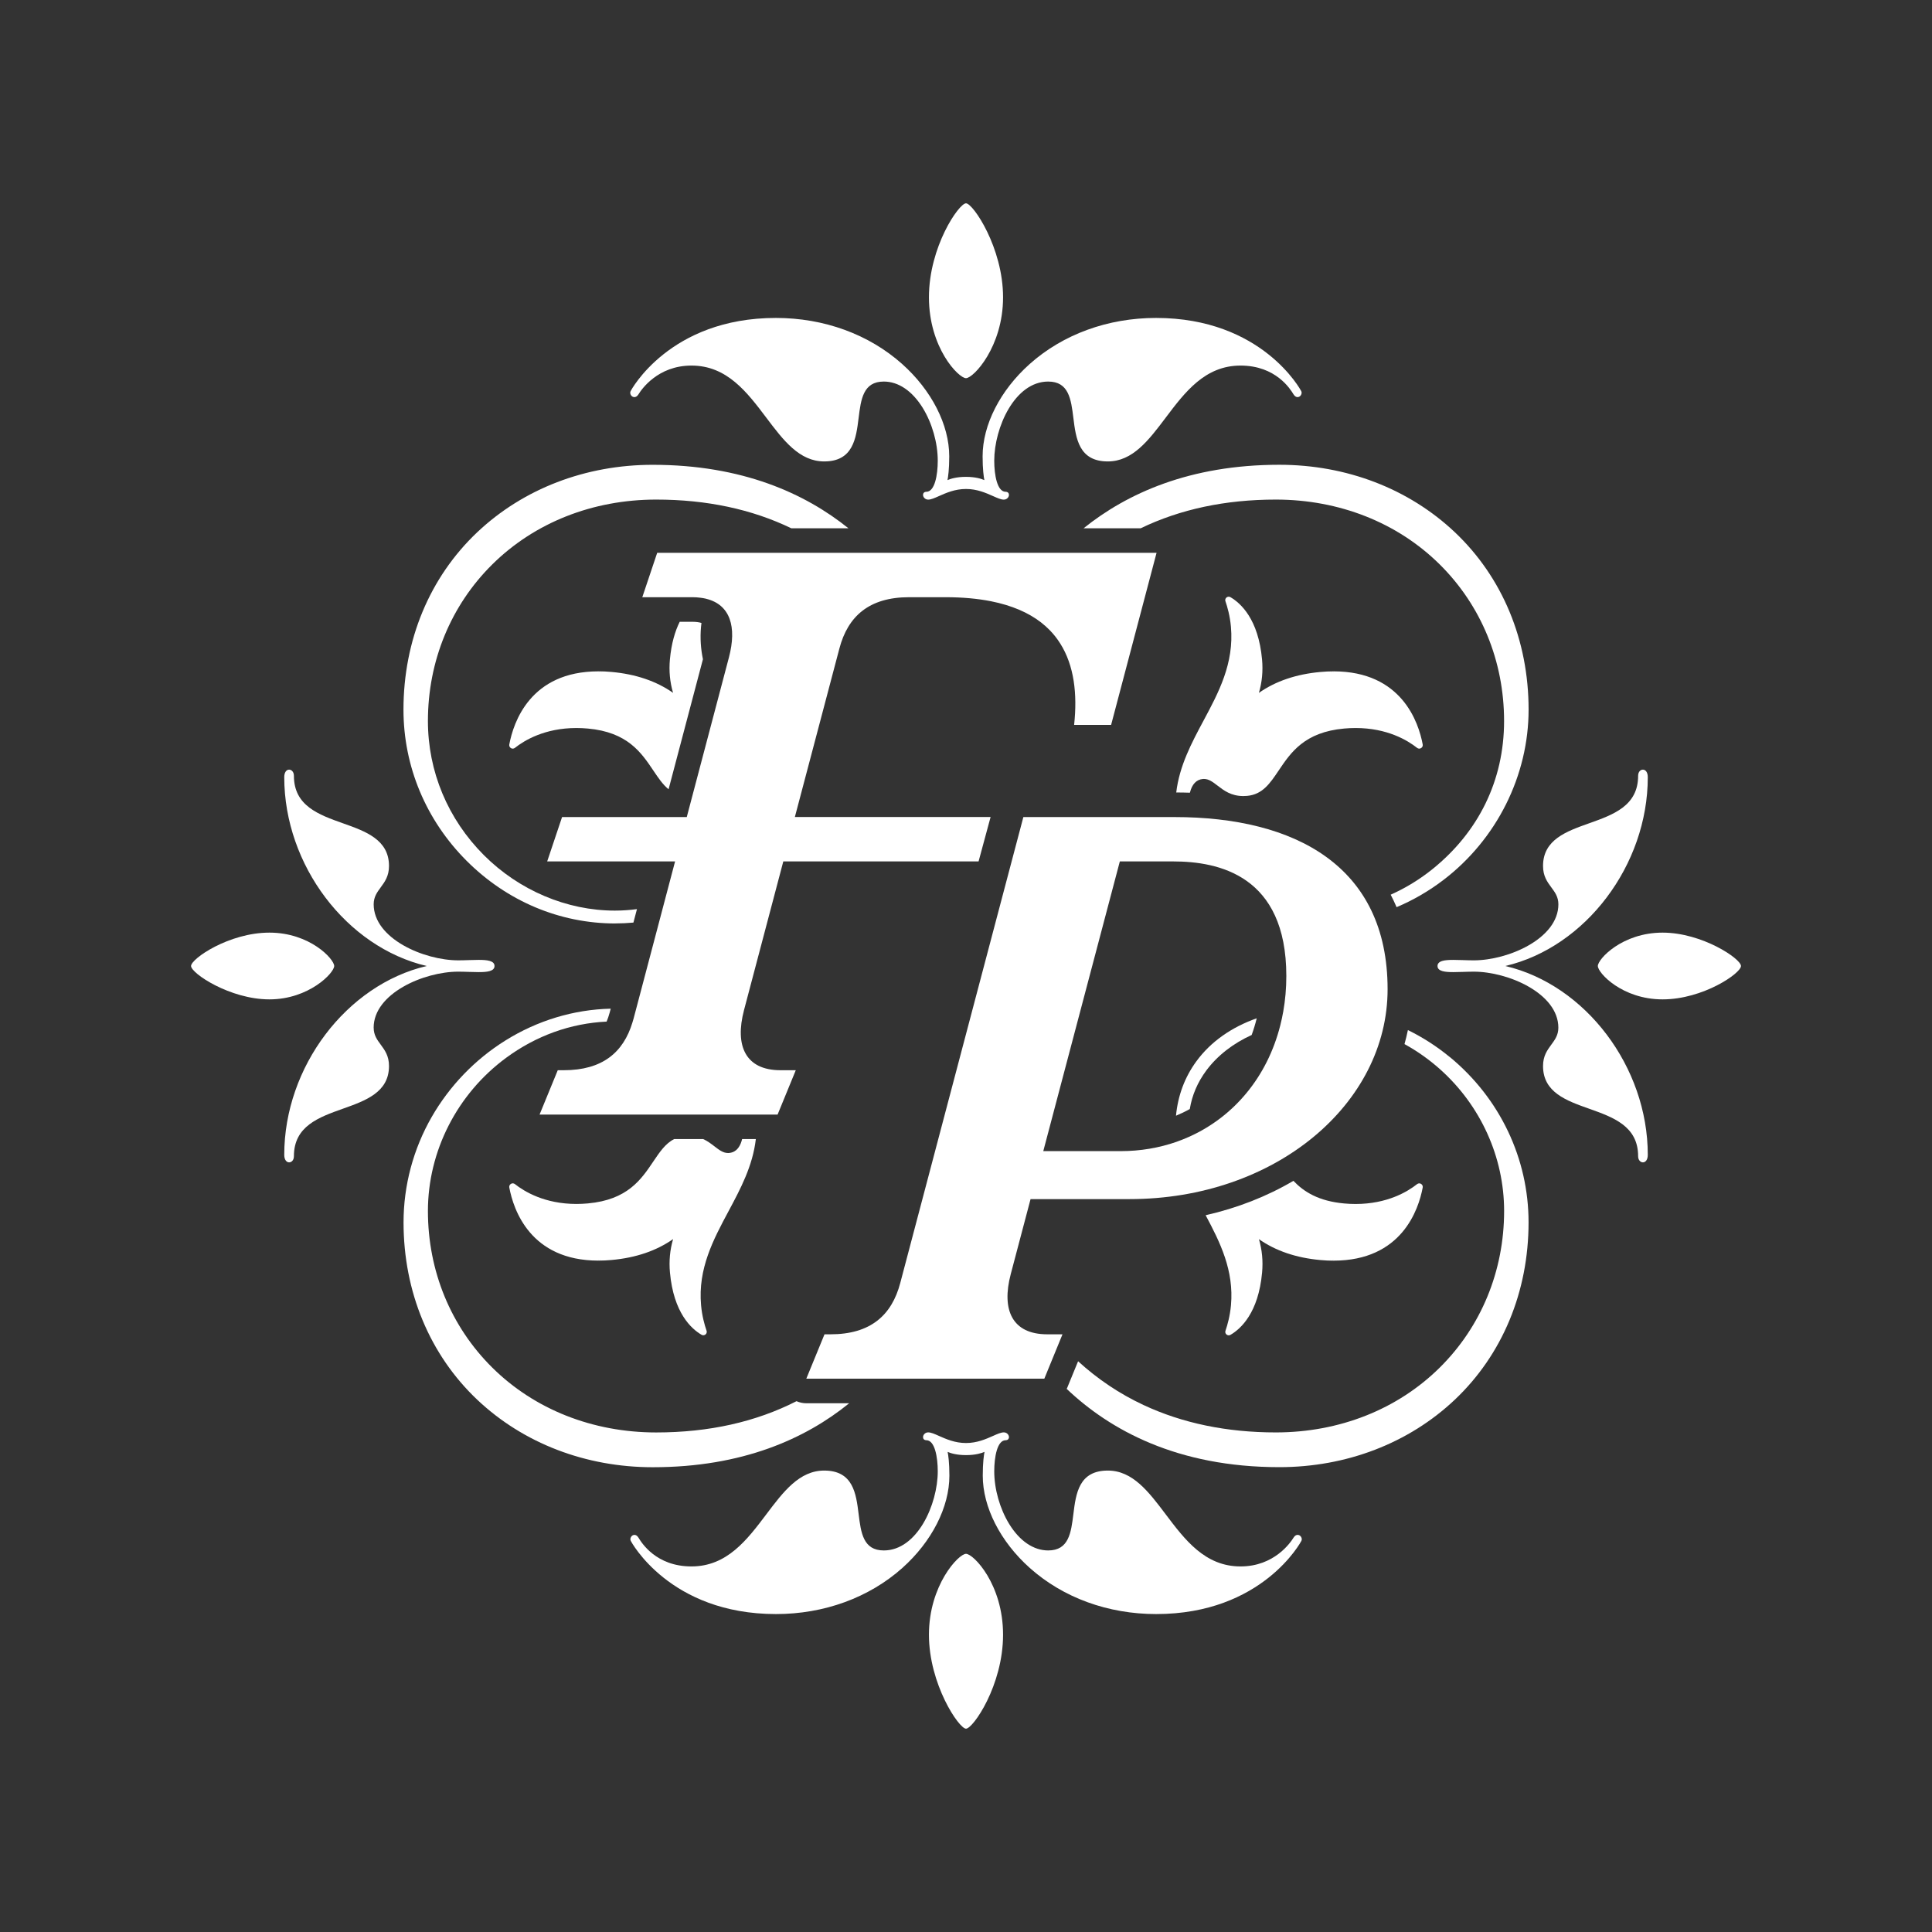 <?xml version="1.0" encoding="UTF-8"?>
<svg id="Artwork" xmlns="http://www.w3.org/2000/svg" viewBox="0 0 550 550">
  <rect x="0" y="0" width="550" height="550" fill="#333333" stroke="none"/>
  <defs>
    <style>
      .cls-1 {
        fill: #fff;
      }
    </style>
  </defs>
  <path class="cls-1" d="M241.71,399.48h-12.17c-.98,0-1.92-.21-2.79-.59-11.57,5.9-24.91,8.9-39.94,8.9-18.07,0-34.65-6.56-46.67-18.46-11.81-11.7-18.32-27.53-18.32-44.58s8.32-33.34,22.26-43.61c8.55-6.3,18.39-9.83,28.61-10.31.33-.78.62-1.63.87-2.56l.3-1.12c-10.53.24-20.9,3.37-30.05,9.1-8.62,5.39-15.84,12.9-20.9,21.7-5.26,9.15-8.03,19.54-8.03,30.04,0,19.76,7.46,37.69,21,50.5,13.1,12.38,30.84,19.2,49.95,19.2,25.56,0,43.5-8.14,55.9-18.2Z"/>
  <path class="cls-1" d="M215.16,324.27h-3.9c-.1.43-.22.83-.37,1.2-.68,1.69-1.8,2.62-3.32,2.76-.1,0-.21.01-.31.01-1.39,0-2.53-.87-3.84-1.88-.95-.73-1.97-1.51-3.22-2.09h-8.27c-2.49,1.25-4.12,3.67-5.94,6.37-3.44,5.12-7.34,10.93-18.65,11.95-1.09.1-2.18.15-3.24.15-9.04,0-14.85-3.54-17.51-5.65-.18-.14-.39-.22-.61-.22-.29,0-.58.14-.78.37-.19.23-.27.53-.21.83,1.16,6.25,5.97,20.8,25.36,20.8,1.21,0,2.48-.06,3.77-.18,6.88-.62,12.76-2.62,17.5-5.95-.9,3.04-1.2,6.23-.9,9.51,1.04,11.49,6.09,16.05,9.01,17.74.15.09.32.13.49.13.31,0,.61-.16.8-.42.18-.26.23-.58.12-.88-.56-1.62-1.29-4.2-1.56-7.25-.94-10.42,3.51-18.72,7.81-26.75,3.41-6.37,6.9-12.91,7.78-20.56ZM145.98,337.13s0,0,.01,0c-.01,0-.03,0-.04,0,.01,0,.02,0,.03,0ZM170.35,358.63c-.05,0-.1,0-.15,0,.41,0,.84-.01,1.27-.02-.37.01-.75.03-1.12.03ZM200.24,379.88s-.02,0-.03,0c-.03,0-.06,0-.09-.01.04,0,.08,0,.12,0Z"/>
  <path class="cls-1" d="M275,442.34c-2.11,0-10.55,8.92-10.55,23.03s8.55,26.75,10.55,26.75,10.55-12.34,10.55-26.75-8.44-23.03-10.55-23.03Z"/>
  <path class="cls-1" d="M369.39,436.95c-.3,0-.75.14-1.15.79-.83,1.37-5.48,8.19-15.08,8.19-10.12,0-15.82-7.56-21.33-14.86-4.82-6.39-9.38-12.43-16.46-12.43-8.26,0-9.08,6.57-9.8,12.37-.66,5.33-1.29,10.37-7.17,10.37-4.18,0-8.12-2.68-11.11-7.54-2.66-4.34-4.25-9.94-4.25-14.99,0-4.08.85-8.85,3.25-8.85.36,0,.58-.14.7-.26.15-.15.24-.37.24-.61,0-.66-.59-1.36-1.47-1.36-.8,0-1.79.44-3.05,1-2.03.9-4.55,2.03-7.71,2.03s-5.68-1.13-7.71-2.03c-1.26-.56-2.25-1-3.05-1-.88,0-1.47.7-1.47,1.36,0,.24.08.46.24.61.12.12.33.26.7.26,2.4,0,3.25,4.77,3.25,8.85,0,9.41-5.84,22.53-15.36,22.53-5.88,0-6.51-5.04-7.17-10.37-.72-5.8-1.54-12.37-9.8-12.37-7.08,0-11.64,6.04-16.46,12.43-5.51,7.31-11.21,14.86-21.33,14.86s-14.25-6.82-15.08-8.19c-.4-.65-.84-.79-1.15-.79-.37,0-.73.21-.95.56-.23.36-.27.78-.11,1.12.1.21,11.07,20.86,41.36,20.86,13.7,0,26.47-4.66,35.95-13.11,8.4-7.49,13.41-17.32,13.41-26.29,0-3.73-.32-5.85-.5-6.77.78.35,2.5.92,5.25.92s4.46-.58,5.25-.92c-.18.91-.5,3.04-.5,6.77,0,8.97,5.01,18.8,13.41,26.29,9.48,8.46,22.24,13.11,35.95,13.11,30.29,0,41.26-20.65,41.36-20.86.16-.34.12-.76-.11-1.12-.22-.35-.58-.56-.95-.56ZM180.57,437.21s.03,0,.04,0c0,0,.01,0,.02,0-.02,0-.04,0-.06,0ZM369.37,437.2s.01,0,.02,0c.01,0,.03,0,.04,0-.02,0-.04,0-.06,0Z"/>
  <path class="cls-1" d="M343.4,304.76c3.19-4.29,7.65-7.72,12.92-10.12.56-1.53,1.04-3.12,1.44-4.75-7.17,2.52-13.11,6.68-17.17,12.23-3.31,4.52-5.26,9.73-5.81,15.5,1.35-.56,2.66-1.19,3.93-1.9.64-3.94,2.22-7.63,4.7-10.97Z"/>
  <path class="cls-1" d="M379.65,358.88c19.39,0,24.19-14.55,25.36-20.8.06-.3-.02-.6-.21-.83-.19-.23-.48-.37-.78-.37-.22,0-.43.08-.61.22-2.66,2.11-8.47,5.65-17.51,5.65-1.06,0-2.15-.05-3.24-.15-7.26-.66-11.46-3.29-14.45-6.44-7.58,4.46-16.02,7.76-24.99,9.79,4.1,7.69,8.11,15.7,7.21,25.64-.28,3.05-1,5.62-1.56,7.25-.1.3-.06.63.12.88.19.26.49.42.8.42.17,0,.34-.05.49-.13,2.92-1.69,7.97-6.25,9.01-17.74.3-3.28,0-6.47-.9-9.51,4.74,3.33,10.62,5.33,17.5,5.95,1.29.12,2.55.18,3.77.18ZM404.02,337.13s.02,0,.03,0c-.01,0-.03,0-.04,0,0,0,0,0,.01,0ZM379.8,358.62c-.05,0-.1,0-.15,0-.36,0-.74-.02-1.11-.03.43.01.85.02,1.26.02ZM349.78,379.89s-.02,0-.03,0c.04,0,.08,0,.12,0-.03,0-.06.01-.09.01Z"/>
  <path class="cls-1" d="M412.78,300.97c-3.71-3.07-7.74-5.65-11.98-7.73-.28,1.34-.6,2.67-.97,3.99,3.57,1.96,6.95,4.34,10.07,7.12,11.62,10.35,18.29,25.08,18.29,40.39,0,17.05-6.51,32.89-18.32,44.58-12.03,11.91-28.6,18.46-46.67,18.46-13.92,0-26.58-2.62-37.64-7.79-6.84-3.19-13.08-7.38-18.65-12.47l-3.12,7.61c-.04.09-.09.17-.13.25,12.31,11.7,31.47,22.29,60.54,22.29,19.11,0,36.85-6.82,49.95-19.2,13.54-12.81,21-30.74,21-50.5,0-18.14-8.15-35.28-22.36-47.01Z"/>
  <path class="cls-1" d="M293.4,341.36h28.16c41.51,0,73.46-27.11,73.46-59.75,0-35.07-26.33-49.01-60.67-49.01h-43.02l-7.87,29.77-27.18,102.89c-2.42,9.16-8.45,14.59-19.86,14.59h-1.7l-5.18,12.63h67.76l1.07-2.62,4.1-10.01h-4.34c-9.93,0-13.1-6.88-10.39-17.14l5.64-21.35ZM318.79,245.23h15.21c12.82,0,32.19,3.93,32.19,32.61,0,3.5-.3,6.87-.87,10.1-.24,1.36-.53,2.69-.86,3.99-3.71,14.66-13.19,25.95-25.88,31.66h0c-1.19.53-2.41,1.02-3.65,1.46-4.93,1.72-10.27,2.65-15.9,2.65h-22.03l21.79-82.46Z"/>
  <path class="cls-1" d="M275,107.66c2.11,0,10.55-8.92,10.55-23.03s-8.55-26.75-10.55-26.75-10.55,12.34-10.55,26.75,8.44,23.03,10.55,23.03Z"/>
  <path class="cls-1" d="M180.61,113.05c.3,0,.75-.14,1.15-.79.83-1.37,5.48-8.19,15.08-8.19,10.12,0,15.82,7.56,21.33,14.86,4.82,6.39,9.38,12.43,16.46,12.43,8.26,0,9.08-6.57,9.8-12.37.66-5.33,1.29-10.37,7.17-10.37,4.18,0,8.12,2.68,11.11,7.54,2.66,4.34,4.25,9.94,4.25,14.99,0,4.08-.85,8.85-3.25,8.85-.36,0-.58.14-.7.26-.15.15-.24.37-.24.61,0,.66.59,1.36,1.47,1.36.8,0,1.79-.44,3.05-1,2.03-.9,4.55-2.03,7.71-2.03s5.68,1.13,7.71,2.03c1.26.56,2.25,1,3.05,1,.88,0,1.47-.7,1.47-1.36,0-.24-.08-.46-.24-.61-.12-.12-.33-.26-.7-.26-2.4,0-3.25-4.77-3.25-8.85,0-9.41,5.84-22.53,15.36-22.53,5.88,0,6.51,5.04,7.17,10.37.72,5.8,1.54,12.37,9.8,12.37,7.08,0,11.64-6.04,16.46-12.43,5.51-7.31,11.21-14.86,21.33-14.86s14.25,6.82,15.08,8.19c.4.65.84.79,1.15.79.37,0,.73-.21.95-.56.23-.36.27-.78.11-1.12-.1-.21-11.07-20.86-41.36-20.86-13.7,0-26.47,4.66-35.95,13.11-8.4,7.49-13.41,17.32-13.41,26.29,0,3.73.32,5.85.5,6.77-.78-.35-2.5-.93-5.25-.93s-4.46.58-5.25.93c.18-.91.5-3.04.5-6.77,0-8.97-5.01-18.8-13.41-26.29-9.48-8.46-22.24-13.11-35.95-13.11-30.29,0-41.26,20.65-41.36,20.86-.16.34-.12.76.11,1.12.22.35.58.56.95.56ZM369.43,112.79s-.03,0-.04,0c0,0-.01,0-.02,0,.02,0,.04,0,.06,0ZM180.63,112.8s-.01,0-.02,0c-.01,0-.03,0-.04,0,.02,0,.04,0,.06,0Z"/>
  <path class="cls-1" d="M106.37,292.56c0-9.73,14.27-15.95,24.1-15.95,1.01,0,2.06.04,3.07.07.97.03,1.89.06,2.74.06,2.34,0,4.5-.21,4.5-1.74s-2.16-1.74-4.5-1.74c-.86,0-1.77.03-2.74.06-1.01.03-2.05.07-3.06.07-9.83,0-24.1-6.21-24.1-15.95,0-2.11.97-3.42,1.99-4.81,1.16-1.58,2.37-3.21,2.37-6.11,0-7.49-6.66-9.86-13.1-12.14-6.87-2.44-13.97-4.96-13.97-13.52,0-1.14-.7-1.76-1.36-1.76-.39,0-.74.2-.99.56-.26.38-.4.92-.4,1.58,0,25.05,17.73,48.42,40.56,53.76-22.83,5.34-40.56,28.72-40.56,53.76,0,1.48.7,2.14,1.39,2.14s1.36-.62,1.36-1.76c0-8.56,7.1-11.08,13.97-13.52,6.44-2.29,13.1-4.66,13.1-12.14,0-2.9-1.2-4.53-2.37-6.11-1.03-1.39-1.99-2.71-1.99-4.81ZM136.28,276.49c-.05,0-.11,0-.16,0,.08,0,.17,0,.25,0-.03,0-.06,0-.09,0ZM136.28,273.51s.06,0,.09,0c-.08,0-.17,0-.25,0,.05,0,.11,0,.16,0ZM82.3,219.35s0,0,0,0c0,0,0,0,.01,0,0,0-.02,0-.02,0ZM82.3,330.65s0,0,0,0c0,0,.01,0,.02,0,0,0,0,0-.01,0Z"/>
  <path class="cls-1" d="M95.14,275c0-1.97-6.93-9.5-18.44-9.5s-22.31,7.43-22.31,9.5,11.07,9.5,22.31,9.5,18.44-7.53,18.44-9.5Z"/>
  <path class="cls-1" d="M175.16,262.88c1.76,0,3.48-.09,5.16-.24l1.01-3.83c-2.06.27-4.17.42-6.3.42-13.66,0-27.24-5.75-37.26-15.77-10.29-10.29-15.95-23.86-15.95-38.2,0-17.05,6.51-32.89,18.32-44.58,12.03-11.91,28.6-18.46,46.67-18.46,14.38,0,27.23,2.75,38.46,8.17h16.26c-12.29-9.88-30.18-18.07-55.72-18.07-19.11,0-36.85,6.82-49.95,19.2-13.54,12.81-21,30.74-21,50.5,0,16.16,6.39,31.44,17.98,43.04,11.5,11.5,26.53,17.83,42.32,17.83Z"/>
  <path class="cls-1" d="M170.35,191.12c-19.39,0-24.19,14.54-25.36,20.8-.06.3.02.6.21.83.19.23.48.37.78.37.22,0,.43-.08.61-.22,2.66-2.11,8.47-5.65,17.51-5.65,1.06,0,2.15.05,3.24.15,11.31,1.02,15.21,6.83,18.65,11.95,1.4,2.08,2.69,4,4.34,5.34l9.78-37.02c-.6-2.92-.84-5.98-.54-9.26.03-.36.07-.72.12-1.07-.67-.21-1.55-.33-2.59-.33h-3.6c-1.31,2.64-2.37,6.11-2.79,10.72-.3,3.28,0,6.47.9,9.51-4.74-3.33-10.62-5.33-17.5-5.95-1.29-.12-2.55-.18-3.77-.18ZM145.98,212.87s-.02,0-.03,0c.01,0,.03,0,.04,0,0,0,0,0-.01,0ZM170.2,191.38c.05,0,.1,0,.15,0,.36,0,.74.02,1.11.03-.43-.01-.85-.02-1.27-.02Z"/>
  <path class="cls-1" d="M473.31,265.5c-11.52,0-18.44,7.53-18.44,9.5s6.93,9.5,18.44,9.5,22.31-7.43,22.31-9.5-11.07-9.5-22.31-9.5Z"/>
  <path class="cls-1" d="M428.53,275c22.83-5.34,40.56-28.72,40.56-53.76,0-1.48-.7-2.14-1.39-2.14s-1.36.62-1.36,1.76c0,8.56-7.1,11.08-13.97,13.52-6.44,2.29-13.1,4.65-13.1,12.14,0,2.9,1.2,4.53,2.37,6.11,1.03,1.39,2,2.71,2,4.81,0,9.73-14.27,15.95-24.1,15.95-1.01,0-2.06-.04-3.07-.07-.97-.03-1.89-.06-2.74-.06-1.43,0-2.42.09-3.11.29-.92.27-1.39.75-1.39,1.45,0,1.53,2.16,1.74,4.5,1.74.86,0,1.77-.03,2.74-.06,1.01-.03,2.05-.07,3.06-.07,9.83,0,24.1,6.21,24.1,15.95,0,2.11-.97,3.42-1.99,4.81-1.16,1.58-2.37,3.21-2.37,6.11,0,7.49,6.66,9.86,13.1,12.14,6.87,2.44,13.97,4.96,13.97,13.52,0,1.14.7,1.76,1.36,1.76.69,0,1.39-.66,1.39-2.14,0-25.05-17.73-48.42-40.56-53.76ZM467.7,219.35s0,0,0,0c0,0-.02,0-.02,0,0,0,0,0,.01,0ZM413.72,276.49s-.06,0-.09,0c.08,0,.17,0,.25,0-.05,0-.11,0-.16,0ZM413.63,273.51s.06,0,.09,0c.05,0,.11,0,.16,0-.08,0-.17,0-.25,0ZM467.71,330.65s0,0,0,0c0,0,0,0-.01,0,0,0,.01,0,.02,0Z"/>
  <path class="cls-1" d="M308.47,150.39h16.26c11.24-5.42,24.09-8.17,38.46-8.17,18.07,0,34.65,6.56,46.67,18.46,11.81,11.7,18.32,27.53,18.32,44.58s-7.39,31.64-20.27,42.07c-3.71,3-7.76,5.47-12.01,7.37.6,1.15,1.16,2.34,1.68,3.55,4.68-1.97,9.16-4.56,13.33-7.74,15.18-11.58,24.25-29.71,24.25-48.5,0-19.76-7.46-37.69-21-50.5-13.1-12.38-30.84-19.2-49.95-19.2-25.54,0-43.43,8.19-55.72,18.07Z"/>
  <path class="cls-1" d="M334.85,225.6c1.31,0,2.61.03,3.89.07.59-2.4,1.83-3.74,3.69-3.91.1,0,.21-.01.31-.01h0c1.39,0,2.53.87,3.84,1.88,1.82,1.4,3.88,2.99,7.37,2.99.35,0,.72-.02,1.09-.05,4.38-.4,6.51-3.56,8.97-7.22,3.44-5.12,7.34-10.93,18.65-11.95,1.09-.1,2.18-.15,3.24-.15,9.04,0,14.85,3.54,17.51,5.65.18.14.39.22.61.22.29,0,.58-.14.78-.37.19-.23.27-.53.21-.83-1.16-6.25-5.97-20.8-25.36-20.8-1.21,0-2.48.06-3.77.18-6.88.62-12.76,2.62-17.5,5.95.9-3.04,1.2-6.23.9-9.51-1.04-11.49-6.09-16.05-9.01-17.74-.15-.09-.32-.13-.49-.13-.32,0-.61.16-.8.42-.18.26-.23.58-.12.88.56,1.62,1.29,4.2,1.56,7.25.94,10.42-3.51,18.72-7.81,26.75-3.39,6.33-6.86,12.84-7.76,20.44ZM404.02,212.87s0,0-.01,0c.01,0,.03,0,.04,0-.01,0-.02,0-.03,0ZM379.65,191.37c.05,0,.1,0,.15,0-.42,0-.84.01-1.27.02.38-.01.75-.03,1.12-.03ZM355.01,226.33c-.37.03-.72.05-1.06.05-.04,0-.07,0-.1,0,.37,0,.76,0,1.17-.04ZM349.76,170.12s.02,0,.03,0c.03,0,.06,0,.09.01-.04,0-.08,0-.12,0Z"/>
  <path class="cls-1" d="M222.95,245.23h55.63l1.71-6.32,1.71-6.32h-55.72l12.68-47.99c2.42-9.16,8.45-14.59,19.86-14.59h10.32c4.86,0,9.15.4,12.92,1.14,1.51.3,2.93.65,4.28,1.06s2.61.87,3.8,1.37c1.19.51,2.3,1.07,3.34,1.67s2,1.26,2.9,1.95c.89.7,1.72,1.44,2.48,2.22,1.14,1.17,2.12,2.43,2.97,3.78,3.96,6.28,4.9,14.34,3.95,23.16h0s0,0,0,0h10.53l12.94-48.99h-142.16l-2.12,6.32-2.12,6.32h.16c.1,0,.26,0,.45,0,.58,0,1.55,0,2.69,0h3.16c.44,0,.89,0,1.34,0h2.57c.2,0,.4,0,.59,0h3.31c.83,0,1.59.06,2.33.16.47.06.92.13,1.36.23,0,0,0,0,0,0,0,0,0,0,0,0,.1.02.2.05.3.08,6.74,1.69,8.7,7.95,6.4,16.67l-3.19,12.08h0s-7.15,27.07-7.15,27.07h0s-.07.26-.07.26h0l-1.59,6.03h-35.5l-2.12,6.32-2.12,6.32h13.65s9.1,0,9.1,0c1.12,0,2.21,0,3.26,0h10.4l-3.14,11.9-1.13,4.29-6.87,26.01-.7,2.64c-.09.33-.19.65-.29.98h0c-2.59,8.57-8.57,13.62-19.57,13.62h-1.7l-5.18,12.63h0s67.76,0,67.76,0l5.18-12.63h0s-4.34,0-4.34,0c-9.93,0-13.1-6.88-10.39-17.14l11.17-42.27Z"/>
</svg>